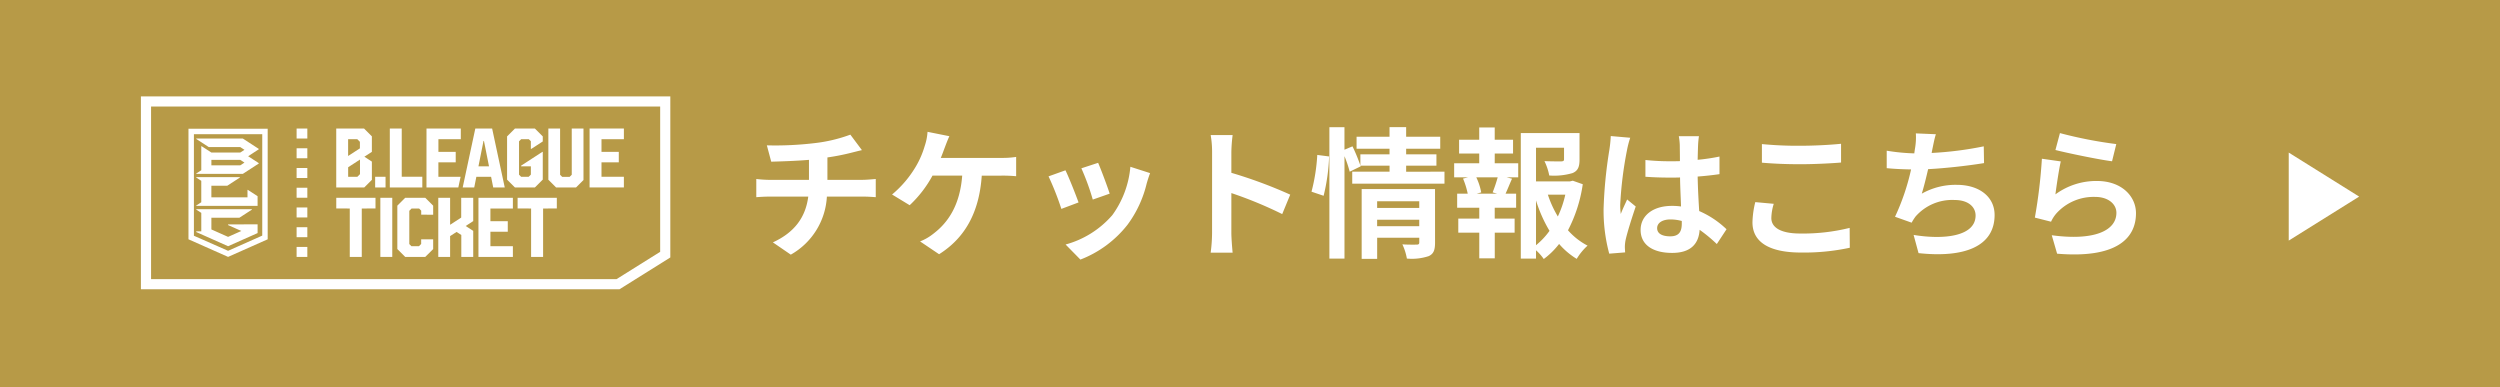 <svg xmlns="http://www.w3.org/2000/svg" width="426" height="66" viewBox="0 0 426 66">
  <g id="グループ_26414" data-name="グループ 26414" transform="translate(-470 -2579)">
    <rect id="長方形_26698" data-name="長方形 26698" width="426" height="66" transform="translate(470 2579)" fill="#b79a47"/>
    <g id="グループ_14274" data-name="グループ 14274" transform="translate(494.01 2595.43)">
      <path id="パス_52604" data-name="パス 52604" d="M145.935,152.45V177.2l-7.425,4.648H59.183v-29.4h86.752m1.731-1.731H57.452V183.58h81.554l8.659-5.42V150.719Z" transform="translate(-57.452 -150.719)" fill="#fff"/>
      <path id="パス_52605" data-name="パス 52605" d="M123.007,195.263V214.1l6.75,3,6.749-3V195.263Zm6.75,20.8-5.823-2.566V196.189H135.58v17.282Zm5.029-7.653H124.33v-.066l.86-.559v-3.647l-.86-.559v-.066h7.438v.066l-2.14,1.39h-2.717v1.985h6.154v-1.272h.066l1.654,1.074Zm.2-9.645v-.07l-2.718-1.765H124.33V197l2.14,1.39h5.364l.713.463-.713.463h-4.923l-1.654-1.074h-.066v4.089l-.86.559v.066h7.935l2.719-1.765v-.07l-1.809-1.175Zm-3.15,2.73h-4.923v-.926h4.923l.713.463Zm2.951,10.061v1.485l-5.029,2.239-5.426-2.416v-.119h.86V209.6l-.86-.559v-.066h9.487v.066l-2.14,1.39h-4.767v1.991l2.845,1.267,2.257-1.005-2.257-1.005v-.12Z" transform="translate(-114.902 -189.755)" fill="#fff"/>
      <path id="パス_52606" data-name="パス 52606" d="M402.531,194.984H400.5v10.04h5.539V203.2h-3.508Z" transform="translate(-358.086 -189.51)" fill="#fff"/>
      <path id="パス_52607" data-name="パス 52607" d="M451.017,205.025h5.427l.39-1.821h-3.787v-2.457H456v-1.786h-2.948V196.8h3.815v-1.821h-5.845Z" transform="translate(-402.356 -189.51)" fill="#fff"/>
      <path id="パス_52608" data-name="パス 52608" d="M503.092,194.984l-2.149,10.041h1.965l.363-1.821h2.51l.363,1.821h1.965l-2.15-10.041Zm.536,6.435.861-4.319h.075l.861,4.319Z" transform="translate(-446.109 -189.511)" fill="#fff"/>
      <rect id="長方形_25546" data-name="長方形 25546" width="1.771" height="1.821" transform="translate(39.916 13.693)" fill="#fff"/>
      <path id="パス_52609" data-name="パス 52609" d="M623.021,202.854l-.364.364H621.39l-.357-.357v-7.878h-2v8.724l1.317,1.317h3.4l1.268-1.268v-8.773h-2Z" transform="translate(-549.603 -189.51)" fill="#fff"/>
      <path id="パス_52610" data-name="パス 52610" d="M681.656,196.8v-1.821H675.81v10.04h5.845V203.2H677.84v-2.458h2.948v-1.785H677.84V196.8Z" transform="translate(-599.356 -189.51)" fill="#fff"/>
      <path id="パス_52611" data-name="パス 52611" d="M566.274,198.453l1.955-1.27v-.855l-1.344-1.344h-3.4l-1.338,1.337v7.366l1.338,1.337h3.4l1.344-1.344v-4.719h-.075l-3.614,2.347v.11h1.66v1.415l-.371.371H564.54l-.356-.356v-5.687l.356-.356h1.316l.343.343v1.3Z" transform="translate(-499.751 -189.51)" fill="#fff"/>
      <path id="パス_52612" data-name="パス 52612" d="M332.74,200.616l-1.277-.83,1.277-.83v-2.643l-1.331-1.33h-4.74v10.041h4.775l1.3-1.3Zm-4.047-3.811h1.568l.44.44v1.116l-2.008,1.3Zm2.024,5.95-.449.449H328.7V201.58l2.016-1.309Z" transform="translate(-293.384 -189.511)" fill="#fff"/>
      <path id="パス_52613" data-name="パス 52613" d="M333.359,290.425v1.82l-2.34.007V300.5h-2.045v-8.249l-2.3-.007v-1.82Z" transform="translate(-293.384 -273.151)" fill="#fff"/>
      <path id="パス_52614" data-name="パス 52614" d="M387.452,290.425h2.031V300.5h-2.031Z" transform="translate(-346.65 -273.151)" fill="#fff"/>
      <path id="パス_52615" data-name="パス 52615" d="M415.623,290.425l1.349,1.342v1.546l-2.038-.014v-.682l-.358-.365H413.29l-.386.393v5.663l.358.365h1.286l.379-.379v-.787l2.045-.007v1.665l-1.349,1.335h-3.415l-1.342-1.342v-7.391l1.342-1.342Z" transform="translate(-367.17 -273.151)" fill="#fff"/>
      <path id="パス_52616" data-name="パス 52616" d="M473.224,290.425v3.97l-1.286.836,1.286.829v4.44h-2.031v-3.738l-.808-.52-1.1.71V300.5h-2.016V290.425h2.016v4.6l1.89-1.229v-3.373Z" transform="translate(-416.596 -273.151)" fill="#fff"/>
      <path id="パス_52617" data-name="パス 52617" d="M528.522,292.252h-3.829v2.164h2.958v1.792h-2.958v2.466h3.829V300.5h-5.867V290.425h5.867Z" transform="translate(-465.137 -273.151)" fill="#fff"/>
      <path id="パス_52618" data-name="パス 52618" d="M583.254,290.425v1.82l-2.339.007V300.5H578.87v-8.249l-2.3-.007v-1.82Z" transform="translate(-512.381 -273.151)" fill="#fff"/>
      <rect id="長方形_25547" data-name="長方形 25547" width="1.829" height="1.702" transform="translate(26.531 5.473)" fill="#fff"/>
      <rect id="長方形_25548" data-name="長方形 25548" width="1.829" height="1.702" transform="translate(26.531 8.836)" fill="#fff"/>
      <rect id="長方形_25549" data-name="長方形 25549" width="1.829" height="1.702" transform="translate(26.531 12.198)" fill="#fff"/>
      <rect id="長方形_25550" data-name="長方形 25550" width="1.829" height="1.702" transform="translate(26.531 15.561)" fill="#fff"/>
      <rect id="長方形_25551" data-name="長方形 25551" width="1.829" height="1.702" transform="translate(26.531 18.923)" fill="#fff"/>
      <rect id="長方形_25552" data-name="長方形 25552" width="1.829" height="1.702" transform="translate(26.531 22.286)" fill="#fff"/>
      <rect id="長方形_25553" data-name="長方形 25553" width="1.829" height="1.702" transform="translate(26.531 25.648)" fill="#fff"/>
    </g>
    <path id="チケット情報はこちら" d="M3.672-17.232l.744,2.784c1.608-.048,4.128-.12,6.432-.312v3.408H4.08A20.892,20.892,0,0,1,1.872-11.5v3.1c.624-.048,1.512-.1,2.256-.1h6.6C10.272-4.944,8.352-2.376,4.7-.7L7.752,1.392A12.094,12.094,0,0,0,13.9-8.5h6.216c.648,0,1.464.048,2.112.1v-3.1c-.528.048-1.656.144-2.184.144H13.992v-3.816a38.744,38.744,0,0,0,4.032-.792c.408-.1,1.032-.264,1.848-.456L17.9-19.056a26.013,26.013,0,0,1-6.048,1.44A56.635,56.635,0,0,1,3.672-17.232Zm31.1-1.56-3.72-.744a9.44,9.44,0,0,1-.5,2.472A15.083,15.083,0,0,1,29.16-13.8a18.378,18.378,0,0,1-4.152,4.944l3,1.824a19.76,19.76,0,0,0,3.888-5.04H36.96c-.384,5.016-2.376,7.968-4.9,9.888a8.632,8.632,0,0,1-2.28,1.32l3.24,2.184c4.344-2.736,6.84-7.032,7.272-13.392h3.36a24.808,24.808,0,0,1,2.5.1v-3.288a15.737,15.737,0,0,1-2.5.168H33.312c.264-.624.48-1.248.672-1.752S34.488-18.192,34.776-18.792ZM60.12-14.256l-2.856.936a39.975,39.975,0,0,1,1.944,5.328L62.088-9C61.752-10.1,60.576-13.224,60.12-14.256ZM68.976-12.5l-3.36-1.08a16.414,16.414,0,0,1-3.072,8.232A16.149,16.149,0,0,1,54.576-.336L57.1,2.232a18.742,18.742,0,0,0,8.04-5.952A19.352,19.352,0,0,0,68.4-10.752C68.544-11.232,68.688-11.736,68.976-12.5Zm-14.424-.48-2.88,1.032a48.477,48.477,0,0,1,2.184,5.544l2.928-1.1C56.3-8.856,55.152-11.76,54.552-12.984ZM79.536-2.3a26.36,26.36,0,0,1-.24,3.36H83.04c-.1-.984-.216-2.664-.216-3.36V-9.1A69.321,69.321,0,0,1,91.488-5.52l1.368-3.312a78.385,78.385,0,0,0-10.032-3.72V-16.1a26.093,26.093,0,0,1,.216-2.88H79.3a16.66,16.66,0,0,1,.24,2.88ZM98.544-8.64a32.4,32.4,0,0,0,.936-6.7L97.464-15.6a31.383,31.383,0,0,1-.984,6.264Zm9.12,5.184v-1.1h7.176v1.1ZM114.84-7.7v1.128h-7.176V-7.7Zm2.688-2.088h-12.5v11.9h2.64v-3.6h7.176V-.7c0,.288-.12.384-.456.384-.312,0-1.44.024-2.424-.048a9.458,9.458,0,0,1,.768,2.424,9.185,9.185,0,0,0,3.7-.408c.864-.384,1.1-1.056,1.1-2.3Zm-4.92-2.952v-1.032h5.16V-15.7h-5.16v-.96h5.808V-18.7h-5.808v-1.632h-2.832V-18.7H104.16v2.04h5.616v.96h-4.968v1.9a28.63,28.63,0,0,0-1.344-3.264l-1.368.576v-3.84H99.528V2.064H102.1V-15.384a20.065,20.065,0,0,1,.888,2.64l1.872-.912-.048-.12h4.968v1.032h-6.36v2.04h15.72v-2.04ZM128.112-9h-3.48l.768-.216a10.257,10.257,0,0,0-.84-2.568h3.648a24.766,24.766,0,0,1-.864,2.568Zm-.408-6.84h3.12v-2.352H127.7V-20.28h-2.64v2.088h-3.432v2.352h3.432v1.656h-4.272v2.4h2.376l-.864.216A13.673,13.673,0,0,1,123.1-9h-1.8v2.4h3.768v1.848h-3.576v2.4h3.576V2.016h2.64V-2.352h3.384v-2.4H127.7V-6.6h3.648V-9h-1.8c.336-.72.7-1.656,1.1-2.544l-.936-.24h1.992v-2.4H127.7Zm7.032,7.992a23.738,23.738,0,0,0,2.3,5.184,12.435,12.435,0,0,1-2.3,2.448Zm4.992-.984a17.436,17.436,0,0,1-1.272,3.72,18.061,18.061,0,0,1-1.7-3.72ZM141-11.208l-.48.12h-5.784v-5.736h4.776v1.968c0,.264-.12.336-.48.36-.36,0-1.68,0-2.856-.048a9.791,9.791,0,0,1,.816,2.448,11.124,11.124,0,0,0,3.96-.408c.936-.384,1.2-1.08,1.2-2.3V-19.32H132.144V2.064h2.592V.648a8.281,8.281,0,0,1,1.32,1.488,13.249,13.249,0,0,0,2.616-2.568,12.61,12.61,0,0,0,3,2.544A9.871,9.871,0,0,1,143.52-.144a11.578,11.578,0,0,1-3.336-2.616,24.514,24.514,0,0,0,2.52-7.848ZM155.376-3.12c0-.912.912-1.488,2.28-1.488a7.41,7.41,0,0,1,1.92.264v.432c0,1.416-.5,2.184-1.968,2.184C156.336-1.728,155.376-2.136,155.376-3.12ZM162.5-18.792h-3.432a10.192,10.192,0,0,1,.168,1.584c0,.5.024,1.488.024,2.664-.552.024-1.128.024-1.68.024a39.99,39.99,0,0,1-4.2-.216v2.856c1.416.1,2.784.144,4.2.144.552,0,1.128,0,1.7-.024.024,1.7.12,3.456.168,4.944a10.677,10.677,0,0,0-1.56-.1c-3.264,0-5.328,1.68-5.328,4.1,0,2.52,2.064,3.912,5.376,3.912,3.24,0,4.536-1.632,4.68-3.936a25.173,25.173,0,0,1,2.928,2.424l1.656-2.52a15.707,15.707,0,0,0-4.656-3.1c-.1-1.632-.216-3.552-.264-5.88,1.32-.1,2.568-.24,3.72-.408v-3a32.883,32.883,0,0,1-3.72.552c.024-1.056.048-1.944.072-2.472A15.032,15.032,0,0,1,162.5-18.792Zm-11.712.264-3.312-.288a22.9,22.9,0,0,1-.24,2.352,76,76,0,0,0-.984,10.008,28.189,28.189,0,0,0,.96,7.68l2.712-.216c-.024-.336-.048-.744-.048-.984A6.7,6.7,0,0,1,150-1.1c.288-1.3,1.056-3.744,1.728-5.712l-1.464-1.2c-.36.816-.768,1.632-1.08,2.472a11.343,11.343,0,0,1-.1-1.56,64.066,64.066,0,0,1,1.152-9.288A15.584,15.584,0,0,1,150.792-18.528Zm22.44,1.08v3.168c1.944.168,4.032.264,6.552.264,2.28,0,5.256-.144,6.936-.288V-17.5c-1.848.192-4.584.336-6.96.336A62.959,62.959,0,0,1,173.232-17.448Zm2.016,10.176L172.1-7.56a15.526,15.526,0,0,0-.48,3.456c0,3.288,2.76,5.136,8.256,5.136a36.983,36.983,0,0,0,8.328-.816l-.024-3.384a32.954,32.954,0,0,1-8.424.96c-3.456,0-4.92-1.1-4.92-2.64A8.843,8.843,0,0,1,175.248-7.272Zm27.624-11.856-3.408-.144a10.883,10.883,0,0,1-.12,2.424c-.048.288-.1.624-.144.984a34.3,34.3,0,0,1-4.7-.456v2.976c1.224.12,2.64.192,4.152.216a38.405,38.405,0,0,1-2.736,8.064l2.832,1.008a8.87,8.87,0,0,1,.672-1.056,8.3,8.3,0,0,1,6.648-2.808c2.352,0,3.576,1.2,3.576,2.64,0,3.528-5.3,4.176-10.56,3.312l.84,3.1c7.752.84,12.96-1.1,12.96-6.5,0-3.072-2.568-5.136-6.456-5.136A11.694,11.694,0,0,0,200.472-9c.36-1.176.744-2.712,1.08-4.176,3.216-.168,7.032-.624,9.528-1.032l-.048-2.856a58.765,58.765,0,0,1-8.88,1.128c.048-.264.1-.528.144-.744C202.464-17.472,202.608-18.288,202.872-19.128Zm21.144-.192-.768,2.88c1.872.48,7.224,1.608,9.648,1.92l.72-2.928A73.458,73.458,0,0,1,224.016-19.32Zm.144,4.824-3.216-.456a88.541,88.541,0,0,1-1.2,10.032l2.76.7a5.815,5.815,0,0,1,.888-1.392,8.544,8.544,0,0,1,6.672-2.832c2.088,0,3.576,1.152,3.576,2.712,0,3.048-3.816,4.8-11.016,3.816l.912,3.144c9.984.84,13.44-2.52,13.44-6.888,0-2.9-2.448-5.5-6.648-5.5a11.748,11.748,0,0,0-7.08,2.28C223.416-10.248,223.848-13.176,224.16-14.5Z" transform="translate(597 2621)" fill="#fff"/>
    <path id="多角形_124" data-name="多角形 124" d="M7.5,0,15,12H0Z" transform="translate(872 2605) rotate(90)" fill="#fff"/>
  </g>
</svg>
